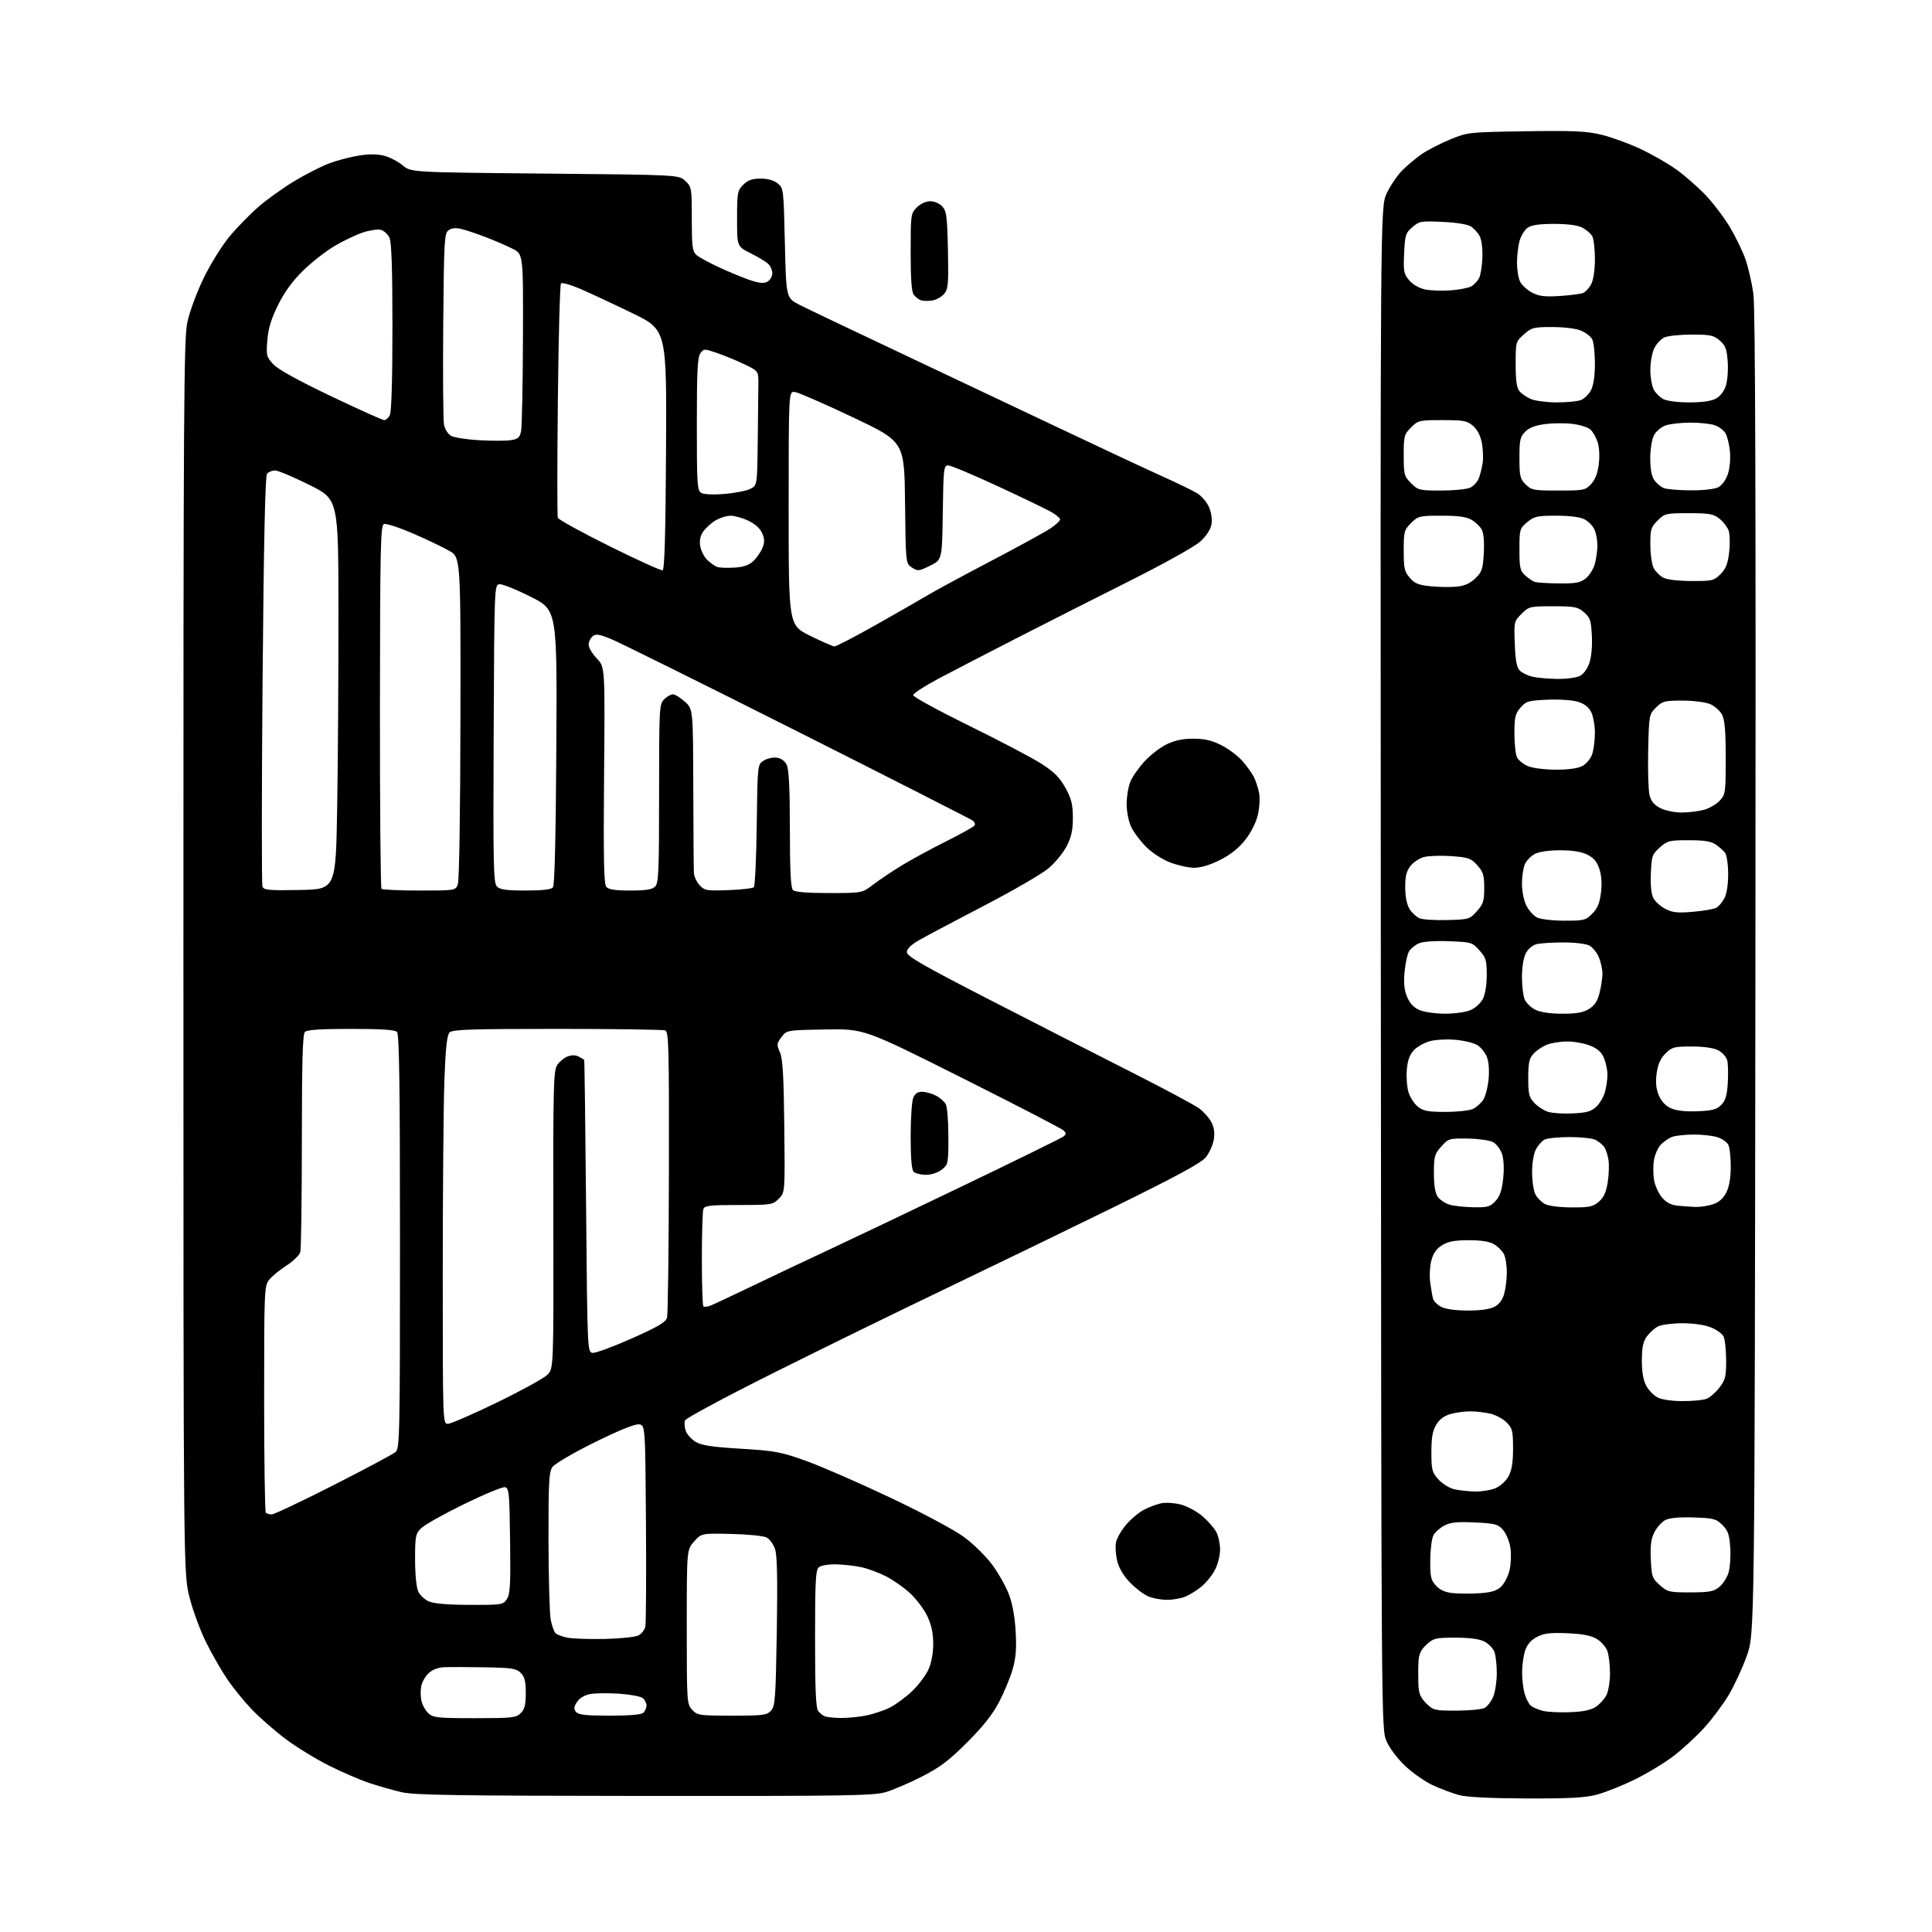 <?xml version="1.0" encoding="UTF-8" standalone="no"?>
<svg 
  version="1.1" 
  xmlns="http://www.w3.org/2000/svg" 
  xmlns:xlink="http://www.w3.org/1999/xlink" 
  xmlns:svg="http://www.w3.org/2000/svg"
  xmlns:rdf="http://www.w3.org/1999/02/22-rdf-syntax-ns#"
  xmlns:cc="http://creativecommons.org/ns#"
  xmlns:dc="http://purl.org/dc/elements/1.1/"
  viewBox="0 0 768 768"
  width="768"
  height="768"
>
<style>svg {background-color: white; }</style>"
<path stroke="none" fill="black" fill-rule="evenodd" d="M606.54,714.91C592.08,714.85 582.92,714.38 579.90,713.55C577.37,712.85 572.76,711.12 569.65,709.70C566.54,708.27 561.57,704.81 558.60,702.01C555.49,699.06 552.34,694.89 551.15,692.13C549.10,687.36 549.10,687.36 548.90,384.86C548.69,82.35 548.69,82.35 551.20,76.93C552.59,73.94 555.36,69.83 557.36,67.79C559.37,65.76 562.92,62.79 565.25,61.19C567.59,59.60 572.65,57.00 576.50,55.42C583.40,52.57 583.82,52.53 606.46,52.18C625.41,51.89 630.65,52.13 636.46,53.52C640.33,54.44 647.25,56.95 651.84,59.08C656.43,61.21 662.96,64.94 666.34,67.36C669.73,69.78 675.01,74.41 678.07,77.63C681.13,80.86 685.50,86.65 687.79,90.51C690.07,94.36 692.83,100.10 693.92,103.26C695.00,106.41 696.39,112.48 696.99,116.75C697.78,122.28 698.01,199.74 697.80,387.00C697.50,649.50 697.50,649.50 694.38,658.23C692.66,663.03 689.44,670.01 687.22,673.73C685.00,677.45 680.59,683.36 677.42,686.85C674.25,690.34 668.70,695.44 665.08,698.18C661.46,700.93 654.45,705.15 649.50,707.55C644.55,709.96 637.82,712.62 634.54,713.46C629.99,714.64 623.36,714.98 606.54,714.91zM256.07,713.92C181.06,713.85 164.47,713.59 159.50,712.40C156.20,711.61 150.57,710.01 147.00,708.84C143.43,707.67 136.18,704.56 130.90,701.92C125.62,699.29 117.74,694.45 113.40,691.17C109.05,687.90 103.00,682.58 99.94,679.36C96.88,676.14 92.56,670.80 90.32,667.50C88.09,664.20 84.36,657.70 82.03,653.06C79.70,648.42 76.70,640.32 75.36,635.06C72.92,625.50 72.92,625.50 72.91,380.50C72.90,161.65 73.06,134.71 74.47,128.10C75.33,124.02 78.24,116.15 80.93,110.60C83.63,105.04 88.26,97.58 91.24,94.00C94.21,90.42 99.42,85.10 102.81,82.16C106.20,79.22 112.63,74.63 117.09,71.94C121.56,69.26 127.75,66.11 130.86,64.94C133.96,63.77 139.27,62.38 142.66,61.84C146.88,61.18 150.08,61.21 152.86,61.96C155.09,62.56 158.37,64.28 160.14,65.78C163.38,68.50 163.38,68.50 216.61,69.00C269.84,69.50 269.84,69.50 272.42,71.92C274.93,74.28 275.00,74.69 275.00,87.02C275.00,97.94 275.25,99.91 276.80,101.32C277.79,102.21 281.95,104.48 286.05,106.37C290.15,108.25 295.66,110.51 298.30,111.40C301.83,112.58 303.63,112.74 305.05,111.97C306.12,111.40 307.00,109.89 307.00,108.62C307.00,107.35 306.21,105.62 305.25,104.77C304.29,103.92 301.14,102.04 298.25,100.60C293.00,97.97 293.00,97.97 293.00,86.94C293.00,76.56 293.15,75.76 295.45,73.45C297.32,71.59 298.97,71.00 302.34,71.00C305.22,71.00 307.61,71.67 309.14,72.91C311.46,74.79 311.51,75.20 312.00,96.66C312.50,118.50 312.50,118.50 318.00,121.27C321.02,122.80 338.12,130.95 356.00,139.39C373.88,147.83 402.68,161.46 420.00,169.68C437.32,177.89 456.27,186.76 462.11,189.38C467.95,192.01 474.16,195.03 475.92,196.10C477.68,197.17 479.80,199.68 480.64,201.68C481.56,203.89 481.92,206.60 481.55,208.57C481.18,210.57 479.46,213.16 477.07,215.32C474.90,217.28 462.49,224.19 448.85,231.03C435.46,237.75 415.27,247.97 404.00,253.75C392.73,259.53 378.89,266.69 373.25,269.68C367.61,272.67 363.00,275.66 363.00,276.34C363.00,277.02 373.01,282.49 385.25,288.50C397.49,294.50 410.45,301.33 414.07,303.66C419.11,306.92 421.31,309.14 423.54,313.20C425.90,317.50 426.46,319.73 426.48,325.00C426.49,329.98 425.92,332.64 424.03,336.35C422.66,339.01 419.39,343.00 416.75,345.21C414.11,347.42 402.62,354.08 391.22,360.01C379.83,365.94 368.25,372.07 365.50,373.64C362.12,375.58 360.50,377.15 360.50,378.50C360.50,380.12 366.74,383.71 393.00,397.22C410.88,406.41 436.30,419.39 449.50,426.07C462.70,432.75 474.96,439.31 476.75,440.66C478.54,442.00 480.71,444.47 481.57,446.14C482.66,448.25 482.94,450.39 482.48,453.13C482.11,455.29 480.65,458.45 479.23,460.14C477.37,462.35 467.45,467.73 444.07,479.21C426.16,488.01 395.70,502.78 376.38,512.04C357.07,521.29 325.89,536.55 307.09,545.95C288.30,555.35 272.64,563.76 272.31,564.64C271.97,565.52 272.10,567.40 272.60,568.81C273.10,570.23 274.90,572.21 276.60,573.20C278.94,574.57 283.26,575.22 294.59,575.90C308.22,576.73 310.44,577.15 320.50,580.76C326.55,582.93 341.62,589.51 354.00,595.38C367.03,601.56 379.34,608.15 383.25,611.02C386.96,613.75 391.99,618.70 394.43,622.02C396.88,625.34 399.86,630.63 401.06,633.78C402.46,637.45 403.42,642.74 403.74,648.56C404.13,655.37 403.83,659.10 402.54,663.56C401.59,666.83 399.19,672.65 397.19,676.50C394.64,681.43 390.89,686.18 384.53,692.55C377.28,699.81 373.73,702.50 366.50,706.20C361.55,708.73 355.06,711.52 352.07,712.40C347.26,713.82 336.29,713.99 256.07,713.92zM188.69,683.00C203.67,683.00 205.16,682.84 207.00,681.00C208.56,679.44 209.00,677.67 209.00,673.00C209.00,668.33 208.56,666.56 207.00,665.00C205.25,663.25 203.50,662.97 192.75,662.78C186.01,662.67 178.75,662.64 176.61,662.74C174.18,662.84 171.87,663.72 170.42,665.08C169.14,666.27 167.82,668.54 167.47,670.13C167.13,671.71 167.14,674.37 167.51,676.04C167.88,677.72 169.12,679.97 170.28,681.04C172.18,682.82 173.88,683.00 188.69,683.00zM334.11,682.92C336.65,682.96 341.10,682.55 344.01,682.00C346.91,681.45 351.25,680.02 353.66,678.82C356.06,677.61 360.08,674.67 362.59,672.26C365.09,669.86 368.00,666.01 369.05,663.70C370.24,661.08 370.96,657.24 370.97,653.50C370.98,649.28 370.29,646.01 368.64,642.50C367.36,639.75 364.25,635.62 361.74,633.31C359.23,631.01 354.92,627.98 352.16,626.58C349.41,625.19 345.09,623.58 342.57,623.02C340.05,622.45 335.53,621.93 332.51,621.86C329.40,621.79 326.37,622.28 325.51,622.99C324.23,624.05 324.00,628.40 324.00,651.43C324.00,671.67 324.32,679.02 325.25,680.19C325.94,681.06 327.18,682.01 328.00,682.31C328.82,682.60 331.58,682.88 334.11,682.92zM242.42,682.00C250.56,682.00 255.00,681.60 255.80,680.80C256.46,680.14 257.00,678.85 257.00,677.92C257.00,677.00 256.34,675.70 255.54,675.03C254.73,674.36 250.51,673.57 246.16,673.27C241.81,672.98 236.61,673.04 234.62,673.41C232.37,673.83 230.37,675.03 229.37,676.55C228.08,678.53 228.01,679.30 229.00,680.51C229.98,681.68 232.84,682.00 242.42,682.00zM291.02,682.00C303.41,682.00 304.86,681.81 306.50,680.00C308.13,678.20 308.35,675.15 308.79,648.68C309.13,627.89 308.93,618.33 308.11,615.83C307.47,613.89 305.95,611.79 304.72,611.17C303.50,610.54 297.18,609.90 290.67,609.76C278.84,609.50 278.84,609.50 275.92,612.77C273.00,616.03 273.00,616.03 273.00,646.70C273.00,676.81 273.04,677.41 275.17,679.69C277.24,681.89 278.02,682.00 291.02,682.00zM624.01,680.63C629.23,680.44 632.37,679.80 634.31,678.53C635.85,677.53 637.75,675.44 638.55,673.90C639.35,672.36 640.00,668.44 640.00,665.20C640.00,661.95 639.54,657.97 638.97,656.35C638.41,654.73 636.49,652.54 634.72,651.49C632.42,650.14 629.06,649.49 623.00,649.24C616.25,648.95 613.78,649.25 611.00,650.69C608.65,651.91 607.11,653.65 606.31,656.00C605.65,657.92 605.09,661.75 605.06,664.50C605.03,667.25 605.47,671.14 606.02,673.14C606.58,675.14 607.70,677.34 608.52,678.02C609.34,678.70 611.47,679.63 613.26,680.08C615.04,680.54 619.88,680.79 624.01,680.63zM578.99,680.00C584.02,680.00 589.04,679.51 590.15,678.92C591.26,678.33 592.81,676.31 593.58,674.45C594.36,672.59 595.00,668.38 595.00,665.10C595.00,661.82 594.57,658.00 594.04,656.61C593.52,655.23 591.74,653.40 590.09,652.55C588.08,651.51 584.31,651.00 578.57,651.00C570.64,651.00 569.82,651.20 567.06,653.75C564.85,655.80 564.04,657.52 563.87,660.50C563.75,662.70 563.73,666.67 563.82,669.33C563.97,673.20 564.58,674.73 566.92,677.08C569.73,679.88 570.22,680.00 578.99,680.00zM240.59,651.50C246.69,651.36 252.64,650.73 253.83,650.09C255.01,649.46 256.22,647.94 256.52,646.72C256.81,645.50 256.93,626.95 256.78,605.50C256.50,566.50 256.50,566.50 253.96,566.20C252.35,566.02 245.81,568.68 236.32,573.38C227.94,577.52 220.51,581.87 219.61,583.15C218.22,585.13 218.01,589.19 218.04,612.47C218.07,627.34 218.46,641.45 218.92,643.83C219.38,646.21 220.24,648.64 220.83,649.23C221.42,649.82 223.61,650.62 225.70,651.02C227.79,651.42 234.49,651.64 240.59,651.50zM186.73,637.96C199.54,638.00 200.00,637.93 201.50,635.64C202.79,633.67 203.00,629.87 202.77,612.41C202.52,593.29 202.35,591.50 200.72,591.18C199.74,590.99 192.39,594.04 184.39,597.95C176.39,601.86 168.75,606.16 167.42,607.49C165.18,609.73 165.00,610.66 165.00,619.91C165.00,625.67 165.52,631.05 166.23,632.60C166.90,634.08 168.81,635.88 170.48,636.60C172.46,637.47 178.06,637.94 186.73,637.96zM463.78,635.96C461.43,635.94 458.07,635.30 456.33,634.54C454.58,633.78 451.37,631.33 449.20,629.08C446.68,626.49 444.83,623.39 444.13,620.59C443.52,618.16 443.29,614.81 443.62,613.13C443.96,611.46 445.80,608.25 447.72,606.01C449.64,603.77 452.85,601.10 454.86,600.09C456.86,599.07 459.90,597.94 461.61,597.57C463.32,597.20 466.78,597.42 469.30,598.05C471.82,598.69 475.72,600.78 477.97,602.70C480.21,604.63 482.72,607.48 483.53,609.05C484.34,610.62 485.00,613.74 485.00,615.99C485.00,618.24 484.12,621.81 483.04,623.91C481.97,626.02 479.61,629.00 477.79,630.53C475.98,632.05 473.05,633.91 471.28,634.65C469.51,635.39 466.14,635.98 463.78,635.96zM588.50,633.31C593.03,632.99 595.07,632.32 596.82,630.60C598.10,629.34 599.58,626.37 600.11,624.01C600.64,621.64 600.78,617.70 600.41,615.26C600.04,612.81 598.74,609.65 597.51,608.22C595.49,605.87 594.46,605.59 586.31,605.20C579.35,604.87 576.64,605.14 574.20,606.40C572.47,607.29 570.51,609.03 569.83,610.26C569.15,611.49 568.58,615.95 568.55,620.17C568.51,626.90 568.79,628.14 570.88,630.37C572.58,632.18 574.58,633.02 577.88,633.32C580.42,633.55 585.20,633.54 588.50,633.31zM671.88,633.00C679.24,633.00 681.16,632.66 683.29,630.98C684.70,629.88 686.39,627.36 687.04,625.39C687.69,623.41 688.04,618.91 687.81,615.37C687.47,610.02 686.95,608.49 684.68,606.22C682.19,603.73 681.21,603.48 673.23,603.21C667.50,603.03 663.64,603.38 662.00,604.23C660.62,604.94 658.69,607.10 657.70,609.01C656.32,611.67 655.97,614.24 656.22,619.85C656.53,626.70 656.77,627.41 659.79,630.10C662.85,632.84 663.53,633.00 671.88,633.00zM108.02,602.00C108.95,602.00 120.01,596.76 132.60,590.36C145.20,583.95 156.29,578.03 157.25,577.20C158.89,575.78 159.00,570.54 159.00,493.55C159.00,430.99 158.71,411.11 157.80,410.20C156.96,409.36 151.47,409.00 139.50,409.00C127.53,409.00 122.04,409.36 121.20,410.20C120.31,411.09 120.00,422.09 119.99,453.45C119.98,476.58 119.71,496.50 119.38,497.71C119.05,498.93 116.57,501.35 113.87,503.08C111.17,504.81 108.07,507.37 106.98,508.75C105.07,511.18 105.00,512.93 105.00,555.97C105.00,580.55 105.30,600.97 105.67,601.33C106.03,601.70 107.09,602.00 108.02,602.00zM586.28,592.90C588.91,592.95 592.59,592.36 594.47,591.58C596.42,590.76 598.63,588.75 599.67,586.83C600.97,584.43 601.47,581.34 601.46,575.75C601.45,568.76 601.19,567.73 598.88,565.43C597.47,564.01 594.56,562.45 592.41,561.95C590.26,561.46 586.70,561.04 584.50,561.03C582.30,561.02 578.79,561.49 576.70,562.07C574.14,562.78 572.26,564.17 570.95,566.31C569.47,568.74 569.01,571.34 569.00,577.23C569.00,584.27 569.25,585.25 571.76,588.06C573.28,589.76 576.10,591.53 578.01,591.98C579.93,592.43 583.65,592.84 586.28,592.90zM178.04,566.00C179.16,566.00 187.95,562.18 197.58,557.50C207.21,552.83 216.21,547.88 217.58,546.51C220.07,544.02 220.07,544.02 219.96,484.95C219.86,431.97 220.02,425.62 221.48,423.39C222.37,422.03 224.24,420.48 225.62,419.96C227.26,419.33 228.80,419.36 230.07,420.04C231.13,420.60 232.10,421.17 232.23,421.29C232.36,421.40 232.69,447.60 232.98,479.50C233.49,536.89 233.52,537.50 235.54,537.79C236.66,537.95 243.63,535.39 251.04,532.10C261.57,527.41 264.64,525.61 265.15,523.80C265.51,522.54 265.85,496.46 265.90,465.86C265.99,415.98 265.84,410.15 264.42,409.61C263.55,409.27 244.23,409.00 221.49,409.00C187.23,409.00 179.90,409.24 178.73,410.41C177.68,411.46 177.15,416.27 176.66,429.16C176.30,438.70 176.00,473.39 176.00,506.25C176.00,565.71 176.01,566.00 178.04,566.00zM668.68,556.96C672.64,556.98 676.98,556.58 678.34,556.06C679.69,555.55 682.02,553.53 683.50,551.59C685.88,548.47 686.19,547.18 686.17,540.59C686.15,536.48 685.67,532.25 685.10,531.18C684.53,530.11 682.24,528.51 680.01,527.62C677.56,526.64 673.09,526.01 668.73,526.01C664.75,526.02 660.42,526.59 659.10,527.26C657.77,527.94 655.80,529.71 654.70,531.18C653.19,533.22 652.70,535.48 652.67,540.68C652.65,545.22 653.20,548.58 654.33,550.72C655.26,552.50 657.26,554.62 658.76,555.43C660.43,556.34 664.30,556.94 668.68,556.96zM583.30,520.96C588.35,520.99 592.12,520.47 594.00,519.50C595.97,518.48 597.24,516.78 597.95,514.25C598.52,512.19 598.99,508.38 598.99,505.80C599.00,503.21 598.51,500.02 597.91,498.71C597.32,497.40 595.56,495.58 594.01,494.67C592.07,493.52 588.91,493.00 583.85,493.00C578.33,493.01 575.70,493.49 573.30,494.96C571.05,496.33 569.77,498.12 569.00,501.01C568.39,503.26 568.18,507.22 568.53,509.80C568.88,512.39 569.39,515.29 569.65,516.25C569.92,517.22 571.34,518.66 572.82,519.46C574.49,520.37 578.44,520.93 583.30,520.96zM282.35,519.04C283.53,518.58 291.25,514.96 299.50,511.00C307.75,507.03 321.02,500.74 329.00,497.03C336.98,493.31 361.05,481.84 382.50,471.54C403.95,461.24 422.09,452.33 422.80,451.74C423.87,450.86 423.87,450.44 422.80,449.38C422.09,448.66 403.95,439.28 382.50,428.52C343.50,408.96 343.50,408.96 328.11,409.23C312.71,409.50 312.71,409.50 310.65,412.27C308.74,414.82 308.69,415.30 310.02,418.27C311.14,420.76 311.54,427.52 311.77,447.76C312.06,474.03 312.06,474.03 309.58,476.51C307.18,478.92 306.63,479.00 293.65,479.00C282.32,479.00 280.12,479.25 279.61,480.58C279.27,481.45 279.00,490.38 279.00,500.42C279.00,510.45 279.27,518.94 279.60,519.27C279.93,519.60 281.17,519.50 282.35,519.04zM585.80,479.91C591.34,479.99 592.38,479.69 594.48,477.43C596.23,475.54 597.03,473.19 597.53,468.52C597.95,464.61 597.78,460.86 597.08,458.74C596.46,456.86 594.85,454.72 593.52,454.01C592.18,453.29 587.65,452.66 583.46,452.60C576.06,452.50 575.75,452.60 572.92,455.77C570.26,458.74 570.00,459.68 570.00,466.29C570.00,471.22 570.50,474.26 571.54,475.76C572.39,476.97 574.53,478.38 576.29,478.89C578.06,479.40 582.33,479.86 585.80,479.91zM624.69,479.96C631.83,480.00 633.23,479.70 635.56,477.70C637.53,476.01 638.46,473.96 639.09,469.97C639.57,466.99 639.70,462.96 639.39,461.01C639.07,459.07 638.30,456.77 637.66,455.90C637.02,455.03 635.52,453.80 634.32,453.16C633.11,452.52 628.47,452.00 624.00,452.00C619.53,452.00 615.00,452.46 613.94,453.03C612.89,453.60 611.34,455.37 610.51,456.98C609.62,458.71 609.01,462.47 609.04,466.20C609.05,469.67 609.67,473.58 610.40,474.89C611.12,476.20 612.80,477.88 614.11,478.60C615.53,479.39 619.83,479.94 624.69,479.96zM674.00,479.78C675.92,479.84 679.08,479.35 681.00,478.69C683.38,477.88 685.06,476.38 686.25,474.00C687.40,471.70 688.00,468.17 688.00,463.68C688.00,459.94 687.56,456.05 687.02,455.04C686.48,454.03 684.62,452.71 682.87,452.11C681.13,451.50 676.87,451.00 673.42,451.00C669.96,451.00 666.02,451.42 664.66,451.94C663.30,452.46 661.28,453.86 660.16,455.05C659.05,456.25 657.84,458.98 657.48,461.12C657.12,463.25 657.13,466.82 657.51,469.03C657.88,471.25 659.29,474.38 660.63,475.98C662.33,477.99 664.22,479.00 666.79,479.27C668.83,479.49 672.08,479.71 674.00,479.78zM368.07,467.00C366.05,467.00 363.86,466.46 363.20,465.80C362.39,464.99 362.00,460.44 362.00,451.87C362.00,444.86 362.44,437.98 362.98,436.57C363.67,434.73 364.68,434.00 366.52,434.00C367.94,434.00 370.41,434.68 372.02,435.51C373.63,436.34 375.40,437.89 375.97,438.94C376.54,440.00 377.00,445.82 377.00,451.86C377.00,462.55 376.93,462.91 374.37,464.93C372.79,466.17 370.26,467.00 368.07,467.00zM625.30,442.60C630.73,442.33 632.59,441.80 634.55,439.95C635.90,438.69 637.45,436.04 638.00,434.07C638.54,432.11 638.99,429.02 638.99,427.22C639.00,425.41 638.38,422.44 637.62,420.62C636.62,418.24 635.08,416.85 632.10,415.65C629.82,414.74 625.70,414.00 622.95,414.00C620.19,414.00 616.49,414.61 614.72,415.36C612.95,416.11 610.60,417.73 609.50,418.97C607.89,420.78 607.50,422.62 607.50,428.52C607.50,434.90 607.81,436.17 609.94,438.44C611.29,439.87 613.76,441.47 615.44,441.99C617.13,442.51 621.56,442.79 625.30,442.60zM574.59,442.00C579.16,442.00 584.05,441.48 585.44,440.85C586.83,440.21 588.70,438.58 589.59,437.22C590.48,435.86 591.45,432.12 591.74,428.91C592.07,425.34 591.79,421.91 591.03,420.08C590.35,418.44 588.71,416.38 587.37,415.51C586.04,414.63 582.15,413.66 578.72,413.35C575.30,413.03 570.67,413.27 568.43,413.87C566.20,414.48 563.31,416.10 562.02,417.48C560.33,419.28 559.54,421.51 559.22,425.38C558.97,428.35 559.31,432.39 559.96,434.37C560.61,436.35 562.30,438.88 563.71,439.98C565.81,441.64 567.76,442.00 574.59,442.00zM674.74,441.74C680.65,441.51 682.39,441.05 684.19,439.25C685.90,437.55 686.50,435.56 686.82,430.55C687.04,426.97 686.95,422.92 686.60,421.54C686.25,420.16 684.65,418.35 683.04,417.52C681.16,416.55 677.34,416.00 672.47,416.00C665.45,416.00 664.62,416.22 662.04,418.80C660.04,420.80 659.04,423.05 658.55,426.66C658.05,430.27 658.29,432.76 659.39,435.39C660.40,437.80 662.06,439.58 664.21,440.55C666.39,441.53 669.95,441.93 674.74,441.74zM574.28,402.96C578.01,402.98 582.59,402.36 584.47,401.58C586.36,400.79 588.56,398.81 589.43,397.13C590.39,395.29 591.00,391.54 591.00,387.57C591.00,381.76 590.67,380.67 588.08,377.77C585.25,374.60 584.90,374.49 576.03,374.15C570.68,373.94 565.77,374.26 564.17,374.93C562.67,375.55 560.88,376.97 560.18,378.08C559.48,379.20 558.65,382.90 558.34,386.30C557.92,390.78 558.20,393.55 559.34,396.28C560.41,398.83 562.00,400.53 564.21,401.49C566.02,402.28 570.55,402.94 574.28,402.96zM621.00,402.97C626.62,402.99 629.28,402.52 631.61,401.10C633.89,399.70 635.01,398.01 635.86,394.66C636.48,392.16 637.00,388.72 637.00,387.03C637.00,385.33 636.36,382.41 635.58,380.55C634.81,378.69 633.12,376.59 631.83,375.89C630.50,375.17 626.06,374.63 621.50,374.63C617.10,374.63 612.27,374.94 610.77,375.33C609.19,375.73 607.40,377.27 606.52,378.96C605.62,380.71 605.00,384.54 605.00,388.40C605.00,391.98 605.51,396.02 606.13,397.39C606.76,398.76 608.67,400.57 610.38,401.42C612.33,402.38 616.31,402.96 621.00,402.97zM575.33,365.73C583.92,365.51 584.25,365.41 587.08,362.23C589.62,359.40 590.00,358.18 590.00,353.00C590.00,347.90 589.60,346.58 587.25,343.96C584.76,341.18 583.78,340.83 577.00,340.33C572.88,340.03 567.96,340.19 566.07,340.68C564.19,341.18 561.72,342.83 560.59,344.35C559.02,346.45 558.54,348.53 558.60,352.99C558.65,356.74 559.30,359.81 560.40,361.49C561.34,362.93 563.10,364.53 564.31,365.04C565.51,365.55 570.47,365.86 575.33,365.73zM621.83,365.99C629.61,366.00 630.34,365.82 632.93,363.22C635.01,361.14 635.89,359.05 636.40,354.94C636.85,351.35 636.64,348.05 635.79,345.47C634.85,342.57 633.56,341.03 631.00,339.75C628.63,338.57 625.15,338.00 620.20,338.00C615.84,338.00 611.79,338.57 610.15,339.43C608.63,340.21 606.85,342.03 606.19,343.47C605.54,344.91 605.00,348.44 605.00,351.30C605.00,354.25 605.76,358.01 606.75,359.99C607.71,361.90 609.62,364.03 611.00,364.72C612.39,365.42 617.20,365.98 621.83,365.99zM673.00,362.45C677.12,362.09 681.28,361.38 682.24,360.87C683.20,360.36 684.66,358.63 685.49,357.02C686.42,355.23 686.99,351.47 686.97,347.30C686.95,343.52 686.40,339.81 685.72,338.95C685.05,338.10 683.39,336.64 682.03,335.70C680.19,334.44 677.44,334.00 671.29,334.00C663.59,334.00 662.81,334.20 659.79,336.90C656.77,339.59 656.53,340.29 656.24,347.15C656.04,351.82 656.40,355.41 657.23,357.00C657.94,358.38 660.10,360.31 662.01,361.30C664.88,362.78 666.84,362.98 673.00,362.45zM329.56,355.00C342.71,355.00 342.71,355.00 347.12,351.63C349.55,349.78 354.58,346.40 358.29,344.13C362.00,341.85 369.95,337.53 375.94,334.53C381.94,331.52 387.10,328.65 387.41,328.14C387.72,327.64 387.42,326.78 386.74,326.24C386.06,325.70 354.68,309.74 317.00,290.76C279.32,271.79 245.93,255.23 242.80,253.97C238.08,252.07 236.83,251.89 235.55,252.96C234.70,253.67 234.00,255.18 234.00,256.32C234.00,257.47 235.46,259.91 237.25,261.76C240.50,265.12 240.50,265.12 240.13,308.06C239.85,341.21 240.05,351.35 241.00,352.51C241.92,353.61 244.40,354.00 250.55,354.00C256.77,354.00 259.25,353.60 260.43,352.43C261.80,351.06 262.00,346.30 262.00,315.43C262.00,281.33 262.08,279.92 264.00,278.00C265.10,276.90 266.67,276.00 267.48,276.00C268.30,276.00 270.44,277.32 272.23,278.92C275.50,281.85 275.50,281.85 275.59,313.17C275.63,330.40 275.75,345.65 275.84,347.06C275.93,348.47 276.96,350.65 278.12,351.90C280.10,354.02 280.93,354.16 289.54,353.84C294.65,353.65 299.21,353.13 299.67,352.67C300.13,352.21 300.64,341.06 300.82,327.90C301.13,303.98 301.13,303.96 303.50,302.41C304.80,301.55 307.13,301.00 308.66,301.18C310.44,301.38 311.91,302.41 312.71,304.00C313.61,305.79 313.97,313.04 313.99,329.55C314.00,346.13 314.34,352.94 315.20,353.80C316.01,354.61 320.66,355.00 329.56,355.00zM119.23,353.78C133.50,353.50 133.50,353.50 134.04,320.50C134.34,302.35 134.56,267.48 134.54,243.00C134.50,198.50 134.50,198.50 123.00,192.77C116.67,189.62 110.54,187.03 109.37,187.02C108.20,187.01 106.76,187.59 106.16,188.31C105.41,189.22 104.86,214.57 104.38,270.20C104.01,314.51 103.98,351.51 104.33,352.41C104.88,353.85 106.76,354.02 119.23,353.78zM166.69,354.00C181.05,354.00 181.05,354.00 182.00,351.51C182.55,350.04 182.98,322.77 183.03,285.28C183.12,221.54 183.12,221.54 178.54,218.93C176.03,217.49 169.51,214.38 164.05,212.02C158.59,209.66 153.45,208.00 152.61,208.32C151.28,208.83 151.09,217.51 151.03,280.77C151.00,320.30 151.28,352.94 151.65,353.32C152.03,353.69 158.79,354.00 166.69,354.00zM208.95,354.00C215.60,354.00 219.09,353.60 219.80,352.74C220.48,351.92 220.94,332.87 221.15,296.99C221.46,242.50 221.46,242.50 210.98,237.23C205.22,234.33 199.60,232.08 198.50,232.23C196.53,232.50 196.50,233.35 196.24,291.67C196.01,344.48 196.15,351.01 197.56,352.42C198.79,353.65 201.35,354.00 208.95,354.00zM474.59,344.95C472.34,344.92 468.07,343.96 465.10,342.82C462.01,341.64 457.92,338.97 455.58,336.62C453.31,334.36 450.65,330.79 449.66,328.70C448.63,326.52 447.86,322.63 447.86,319.59C447.86,316.67 448.53,312.67 449.35,310.70C450.17,308.73 452.72,305.09 455.01,302.61C457.29,300.13 461.24,297.09 463.78,295.86C467.03,294.29 470.20,293.63 474.45,293.64C478.97,293.66 481.79,294.32 485.59,296.27C488.39,297.70 492.09,300.48 493.82,302.45C495.55,304.42 497.61,307.27 498.40,308.80C499.18,310.32 500.14,313.23 500.52,315.26C500.91,317.32 500.68,321.18 499.99,324.03C499.27,327.05 497.23,331.06 494.95,333.94C492.37,337.21 489.10,339.79 484.90,341.89C480.86,343.91 477.25,344.98 474.59,344.95zM668.50,322.99C671.25,322.99 675.24,322.50 677.37,321.91C679.50,321.32 682.32,319.68 683.62,318.27C685.90,315.82 686.00,315.08 686.00,301.30C686.00,290.66 685.62,286.17 684.55,284.09C683.75,282.55 681.61,280.66 679.80,279.89C677.94,279.11 673.12,278.50 668.77,278.50C661.66,278.50 660.82,278.72 658.27,281.27C655.54,284.00 655.50,284.23 655.18,298.36C655.00,306.23 655.25,314.21 655.72,316.09C656.34,318.54 657.56,319.99 660.04,321.25C661.97,322.22 665.72,323.00 668.50,322.99zM618.30,305.96C623.28,305.99 627.13,305.47 628.94,304.53C630.53,303.71 632.27,301.66 632.89,299.88C633.50,298.13 634.00,294.27 634.00,291.30C634.00,288.33 633.32,284.59 632.49,282.99C631.49,281.04 629.72,279.70 627.15,278.93C625.03,278.29 619.59,277.94 615.06,278.15C607.49,278.49 606.61,278.75 604.40,281.32C602.33,283.73 602.00,285.13 602.00,291.62C602.00,295.75 602.49,300.04 603.08,301.15C603.67,302.26 605.58,303.78 607.33,304.54C609.09,305.31 613.96,305.94 618.30,305.96zM619.00,269.88C622.58,269.93 626.62,269.40 628.00,268.71C629.50,267.95 631.03,265.86 631.83,263.47C632.61,261.13 633.01,256.68 632.79,252.63C632.47,246.60 632.08,245.47 629.65,243.38C627.16,241.23 625.95,241.00 617.37,241.00C608.11,241.00 607.76,241.08 604.82,244.02C601.85,247.00 601.81,247.17 602.15,255.99C602.41,262.59 602.93,265.36 604.14,266.57C605.04,267.47 607.29,268.56 609.14,269.00C610.99,269.44 615.42,269.83 619.00,269.88zM331.72,256.96C332.39,256.98 339.81,253.12 348.22,248.38C356.62,243.64 365.98,238.28 369.00,236.47C372.02,234.67 383.27,228.59 394.00,222.97C404.73,217.35 415.30,211.55 417.50,210.09C419.70,208.62 421.45,206.99 421.40,206.46C421.34,205.93 419.84,204.65 418.06,203.61C416.28,202.57 406.72,197.95 396.81,193.36C386.90,188.76 377.95,185.00 376.92,185.00C375.16,185.00 375.03,186.18 374.77,203.75C374.50,222.50 374.50,222.50 369.74,224.86C365.26,227.08 364.84,227.12 362.51,225.60C360.04,223.98 360.04,223.98 359.77,199.78C359.50,175.58 359.50,175.58 339.00,165.87C327.73,160.52 317.38,156.01 316.00,155.83C313.50,155.50 313.50,155.50 313.50,202.00C313.50,248.50 313.50,248.50 322.00,252.71C326.68,255.03 331.05,256.94 331.72,256.96zM579.00,233.21C582.21,232.89 584.35,231.94 586.47,229.90C589.10,227.35 589.48,226.23 589.83,219.92C590.08,215.55 589.78,211.95 589.04,210.57C588.38,209.34 586.57,207.59 585.02,206.67C582.93,205.44 579.79,205.00 573.02,205.00C564.21,205.00 563.73,205.12 560.92,207.92C558.18,210.67 558.00,211.34 558.00,218.87C558.00,225.89 558.30,227.24 560.40,229.67C562.34,231.94 563.89,232.57 568.65,233.05C571.87,233.38 576.52,233.45 579.00,233.21zM619.62,231.92C626.35,231.99 628.17,231.65 630.33,229.95C631.76,228.83 633.39,226.24 633.96,224.20C634.53,222.17 634.99,218.83 634.99,216.80C635.00,214.76 634.46,211.91 633.81,210.47C633.15,209.03 631.37,207.21 629.85,206.43C628.11,205.52 624.00,205.00 618.63,205.00C610.97,205.00 609.86,205.25 607.08,207.59C604.10,210.09 604.00,210.44 604.00,218.41C604.00,225.68 604.26,226.89 606.25,228.70C607.49,229.82 609.17,230.99 610.00,231.29C610.83,231.60 615.15,231.88 619.62,231.92zM672.33,230.96C680.66,231.00 681.31,230.84 683.92,228.23C686.09,226.06 686.84,224.15 687.38,219.38C687.76,216.03 687.64,212.17 687.11,210.78C686.58,209.40 684.93,207.30 683.44,206.13C681.11,204.30 679.41,204.00 671.29,204.00C662.19,204.00 661.74,204.11 658.92,206.92C656.25,209.59 656.00,210.44 656.04,216.67C656.05,220.43 656.67,224.58 657.40,225.89C658.12,227.20 659.80,228.88 661.11,229.60C662.57,230.41 666.93,230.94 672.33,230.96zM263.40,226.70C264.17,226.44 264.58,212.22 264.76,178.72C265.02,131.11 265.02,131.11 251.26,124.44C243.69,120.77 234.41,116.44 230.63,114.81C226.85,113.18 223.41,112.22 223.00,112.67C222.58,113.13 222.02,133.97 221.76,159.00C221.49,184.03 221.48,205.09 221.74,205.82C222.00,206.55 231.23,211.62 242.26,217.10C253.28,222.58 262.80,226.90 263.40,226.70zM291.76,225.64C295.55,225.42 297.69,224.70 299.43,223.07C300.75,221.82 302.38,219.50 303.04,217.90C303.98,215.63 303.98,214.35 303.02,212.04C302.24,210.16 300.25,208.33 297.58,207.04C295.26,205.92 292.05,205.00 290.43,205.00C288.82,205.01 286.06,205.88 284.30,206.96C282.55,208.03 280.36,210.05 279.44,211.45C278.29,213.20 277.97,215.03 278.40,217.34C278.75,219.18 280.04,221.59 281.27,222.71C282.49,223.83 284.18,225.02 285.00,225.35C285.82,225.68 288.87,225.81 291.76,225.64zM288.00,196.34C292.12,196.01 296.74,195.10 298.25,194.34C301.00,192.95 301.00,192.95 301.21,175.47C301.33,165.86 301.44,155.64 301.46,152.75C301.50,147.50 301.50,147.50 296.00,144.85C292.98,143.40 288.10,141.38 285.16,140.36C279.93,138.56 279.79,138.56 278.41,140.45C277.28,142.00 277.00,147.62 277.00,168.64C277.00,192.59 277.15,194.99 278.75,195.93C279.80,196.55 283.49,196.72 288.00,196.34zM572.88,195.00C577.84,195.00 583.02,194.49 584.39,193.87C585.75,193.25 587.31,191.56 587.86,190.12C588.40,188.68 589.09,185.93 589.38,184.00C589.67,182.07 589.52,178.49 589.05,176.03C588.50,173.16 587.24,170.74 585.54,169.28C583.18,167.25 581.84,167.00 573.37,167.00C564.18,167.00 563.74,167.10 560.92,169.92C558.17,172.68 558.00,173.32 558.00,181.00C558.00,188.68 558.17,189.32 560.92,192.08C563.72,194.88 564.23,195.00 572.88,195.00zM619.50,195.00C629.60,195.00 630.21,194.88 632.49,192.42C634.09,190.69 635.10,188.08 635.54,184.50C635.94,181.31 635.75,177.77 635.07,175.70C634.44,173.80 633.15,171.56 632.21,170.73C631.27,169.90 628.18,168.90 625.33,168.53C622.49,168.15 617.57,168.16 614.40,168.56C610.37,169.06 607.94,169.97 606.32,171.59C604.28,173.63 604.00,174.87 604.00,182.00C604.00,189.26 604.25,190.34 606.45,192.55C608.75,194.84 609.59,195.00 619.50,195.00zM672.00,194.92C676.96,194.95 681.54,194.44 683.00,193.71C684.50,192.95 686.04,190.85 686.84,188.47C687.62,186.15 687.96,182.37 687.67,179.37C687.40,176.55 686.58,173.30 685.86,172.14C685.13,170.98 683.23,169.58 681.62,169.02C680.02,168.46 675.69,168.00 672.00,168.00C668.31,168.00 663.87,168.50 662.12,169.11C660.34,169.73 658.29,171.47 657.47,173.06C656.63,174.68 656.00,178.62 656.00,182.23C656.00,186.42 656.54,189.33 657.61,190.85C658.49,192.11 660.18,193.53 661.36,194.01C662.54,194.48 667.33,194.90 672.00,194.92zM202.99,174.98C205.89,174.56 206.59,173.96 207.12,171.48C207.48,169.84 207.82,153.32 207.88,134.77C208.00,101.04 208.00,101.04 203.82,98.91C201.52,97.73 196.68,95.64 193.07,94.26C189.46,92.88 185.05,91.41 183.29,90.99C181.14,90.48 179.48,90.66 178.29,91.53C176.64,92.74 176.48,95.65 176.19,129.17C176.03,149.15 176.16,166.96 176.49,168.74C176.83,170.59 178.03,172.52 179.29,173.24C180.51,173.93 185.55,174.72 190.50,175.00C195.45,175.28 201.07,175.27 202.99,174.98zM152.71,167.00C153.38,167.00 154.40,166.13 154.96,165.07C155.62,163.84 156.00,150.96 156.00,130.11C156.00,107.01 155.65,96.32 154.83,94.52C154.18,93.11 152.63,91.69 151.38,91.38C150.12,91.06 146.92,91.53 144.26,92.41C141.59,93.30 136.55,95.70 133.05,97.76C129.54,99.82 123.89,104.24 120.47,107.59C116.24,111.75 113.08,116.08 110.53,121.25C107.80,126.77 106.64,130.56 106.27,135.26C105.78,141.30 105.93,141.88 108.63,144.80C110.49,146.82 118.50,151.24 131.50,157.45C142.50,162.70 152.05,167.00 152.71,167.00zM618.68,159.96C622.64,159.98 627.00,159.57 628.39,159.04C629.77,158.52 631.60,156.74 632.45,155.09C633.45,153.16 634.00,149.40 634.00,144.48C634.00,140.30 633.51,135.96 632.92,134.85C632.33,133.74 630.31,132.19 628.45,131.42C626.49,130.59 621.70,130.00 617.05,130.00C609.60,130.00 608.80,130.21 605.77,132.92C602.54,135.80 602.50,135.94 602.50,144.76C602.50,151.23 602.91,154.19 604.00,155.50C604.82,156.49 606.85,157.89 608.50,158.61C610.15,159.33 614.73,159.94 618.68,159.96zM671.30,159.96C676.30,159.99 680.13,159.47 681.97,158.52C683.75,157.59 685.28,155.67 686.03,153.41C686.69,151.42 687.03,147.07 686.79,143.74C686.42,138.69 685.90,137.31 683.62,135.35C681.22,133.29 679.86,133.00 672.49,133.00C667.87,133.00 662.97,133.51 661.60,134.14C660.22,134.76 658.40,136.75 657.55,138.54C656.70,140.33 656.02,144.21 656.04,147.15C656.05,150.09 656.67,153.58 657.40,154.89C658.12,156.20 659.80,157.88 661.11,158.60C662.50,159.38 666.76,159.94 671.30,159.96zM370.50,119.46C368.85,119.71 366.82,119.66 366.00,119.34C365.18,119.03 363.94,118.06 363.25,117.19C362.37,116.09 362.00,111.04 362.00,100.26C362.00,85.29 362.06,84.85 364.45,82.45C365.93,80.98 368.06,80.00 369.80,80.00C371.47,80.00 373.50,80.89 374.60,82.10C376.26,83.94 376.54,86.13 376.82,99.41C377.10,112.92 376.93,114.86 375.32,116.80C374.32,118.01 372.15,119.20 370.50,119.46zM620.00,117.66C624.12,117.39 628.30,116.86 629.29,116.47C630.27,116.08 631.73,114.48 632.54,112.93C633.42,111.22 634.00,107.27 634.00,102.98C634.00,99.07 633.54,95.00 632.97,93.94C632.40,92.89 630.63,91.34 629.02,90.51C627.10,89.52 623.24,89.00 617.77,89.00C611.92,89.00 608.80,89.45 607.26,90.53C606.06,91.37 604.61,93.73 604.04,95.78C603.48,97.83 603.02,101.75 603.02,104.50C603.03,107.25 603.59,110.62 604.28,112.00C604.97,113.38 607.10,115.32 609.01,116.32C611.79,117.77 614.03,118.04 620.00,117.66zM576.82,115.41C580.30,115.14 583.98,114.40 585.01,113.76C586.04,113.12 587.37,111.67 587.96,110.55C588.56,109.42 589.15,105.76 589.27,102.41C589.41,98.87 588.95,95.29 588.19,93.86C587.47,92.51 585.89,90.78 584.69,90.01C583.39,89.18 578.80,88.44 573.44,88.20C564.89,87.80 564.20,87.92 561.45,90.29C558.75,92.61 558.50,93.42 558.16,100.73C557.84,107.94 558.02,108.91 560.21,111.46C561.65,113.14 564.19,114.58 566.56,115.07C568.73,115.52 573.34,115.67 576.82,115.41z" />

</svg>